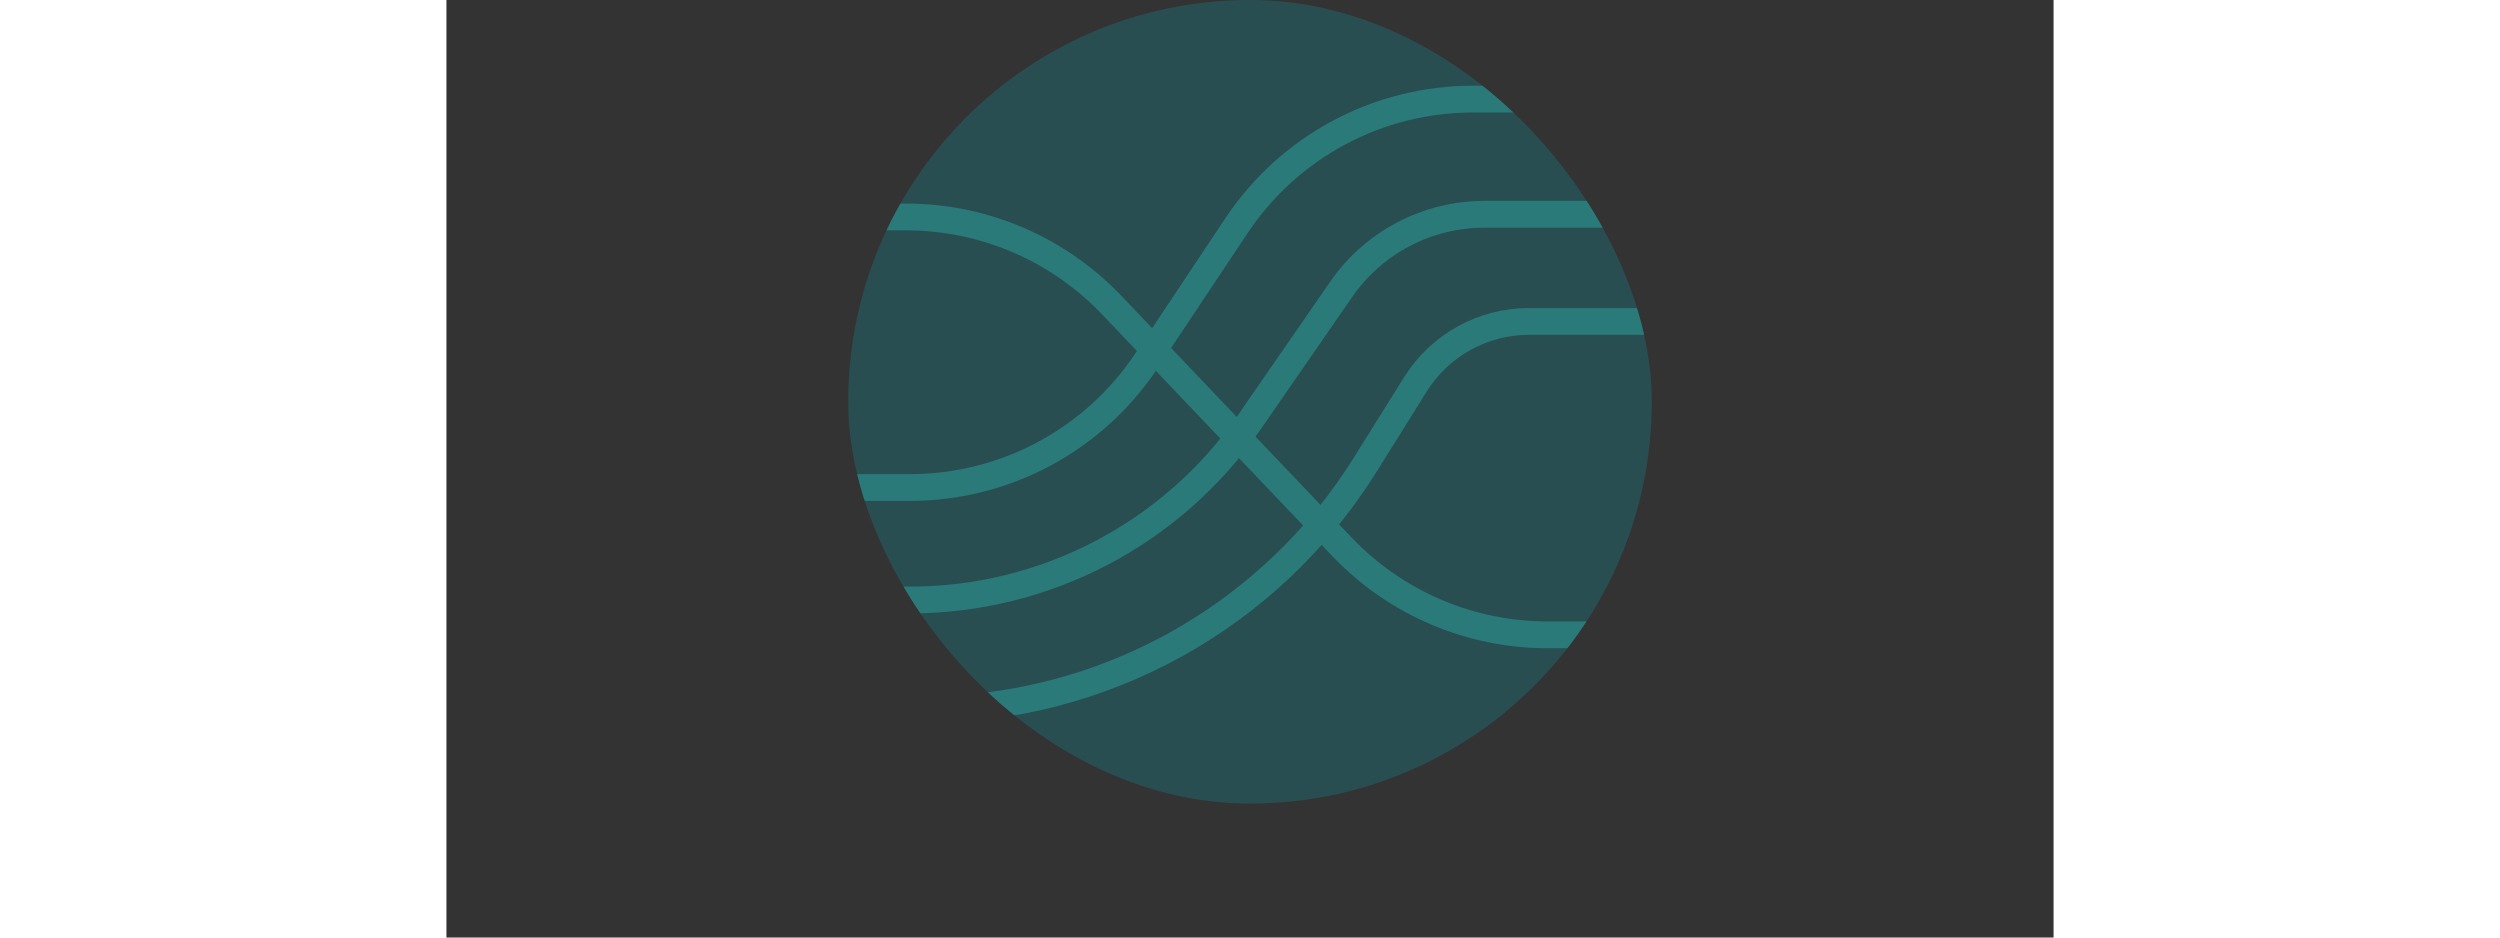 <svg width="800" height="300" viewBox="0 0 600 350" fill="none" xmlns:xlink="http://www.w3.org/1999/xlink" version="1.1" xmlns="http://www.w3.org/2000/svg">
    <rect x="0" y="0" width="600" height="350" fill="#333333" stroke="none"/>
    <g clip-path="url(#clip0_146_115)">
        <rect x="150" width="300" height="300" rx="150" fill="#294E52"></rect>
        <path id="line1" d="M122 182H173.088C208.544 182 241.653 164.272 261.308 134.763L294.963 84.237C314.619 54.728 347.727 37 383.184 37H414" stroke="#2A7A7A" stroke-width="10"></path>
        <path id="line2" d="M120.5 81H171.605C200.611 81 228.35 92.886 248.356 113.888L334.303 204.112C354.31 225.114 382.048 237 411.054 237H470" stroke="#2A7A7A" stroke-width="10"></path>
        <path id="line3" d="M178 265V265C245.086 265 307.439 230.433 342.983 173.536L361.741 143.509C370.877 128.885 386.903 120 404.146 120H470" stroke="#2A7A7A" stroke-width="10"></path>
        <path id="line4" d="M146 224H173.105C223.667 224 271.009 199.18 299.768 157.593L334.044 108.029C346.182 90.476 366.164 80 387.505 80H442" stroke="#2A7A7A" stroke-width="10"></path>
        <circle fill="white" r="5" cy="" cx="">
            <animateMotion repeatCount="indefinite" dur="1800ms">
                <mpath xlink:href="#line1"></mpath>
            </animateMotion>
        </circle>
        <circle fill="white" r="5" cy="" cx="">
            <animateMotion repeatCount="indefinite" dur="2000ms">
                <mpath xlink:href="#line2"></mpath>
            </animateMotion>
        </circle>
        <circle fill="white" r="5" cy="" cx="">
            <animateMotion repeatCount="indefinite" dur="2400ms">
                <mpath xlink:href="#line3"></mpath>
            </animateMotion>
        </circle>
        <circle fill="white" r="5" cy="" cx="">
            <animateMotion repeatCount="indefinite" dur="1600ms">
                <mpath xlink:href="#line4"></mpath>
            </animateMotion>
        </circle>
    </g>
    <defs>
    <clipPath id="clip0_146_115">
    <rect x="150" width="300" height="300" rx="150" fill="white"></rect>
    </clipPath>
    </defs>
</svg>
